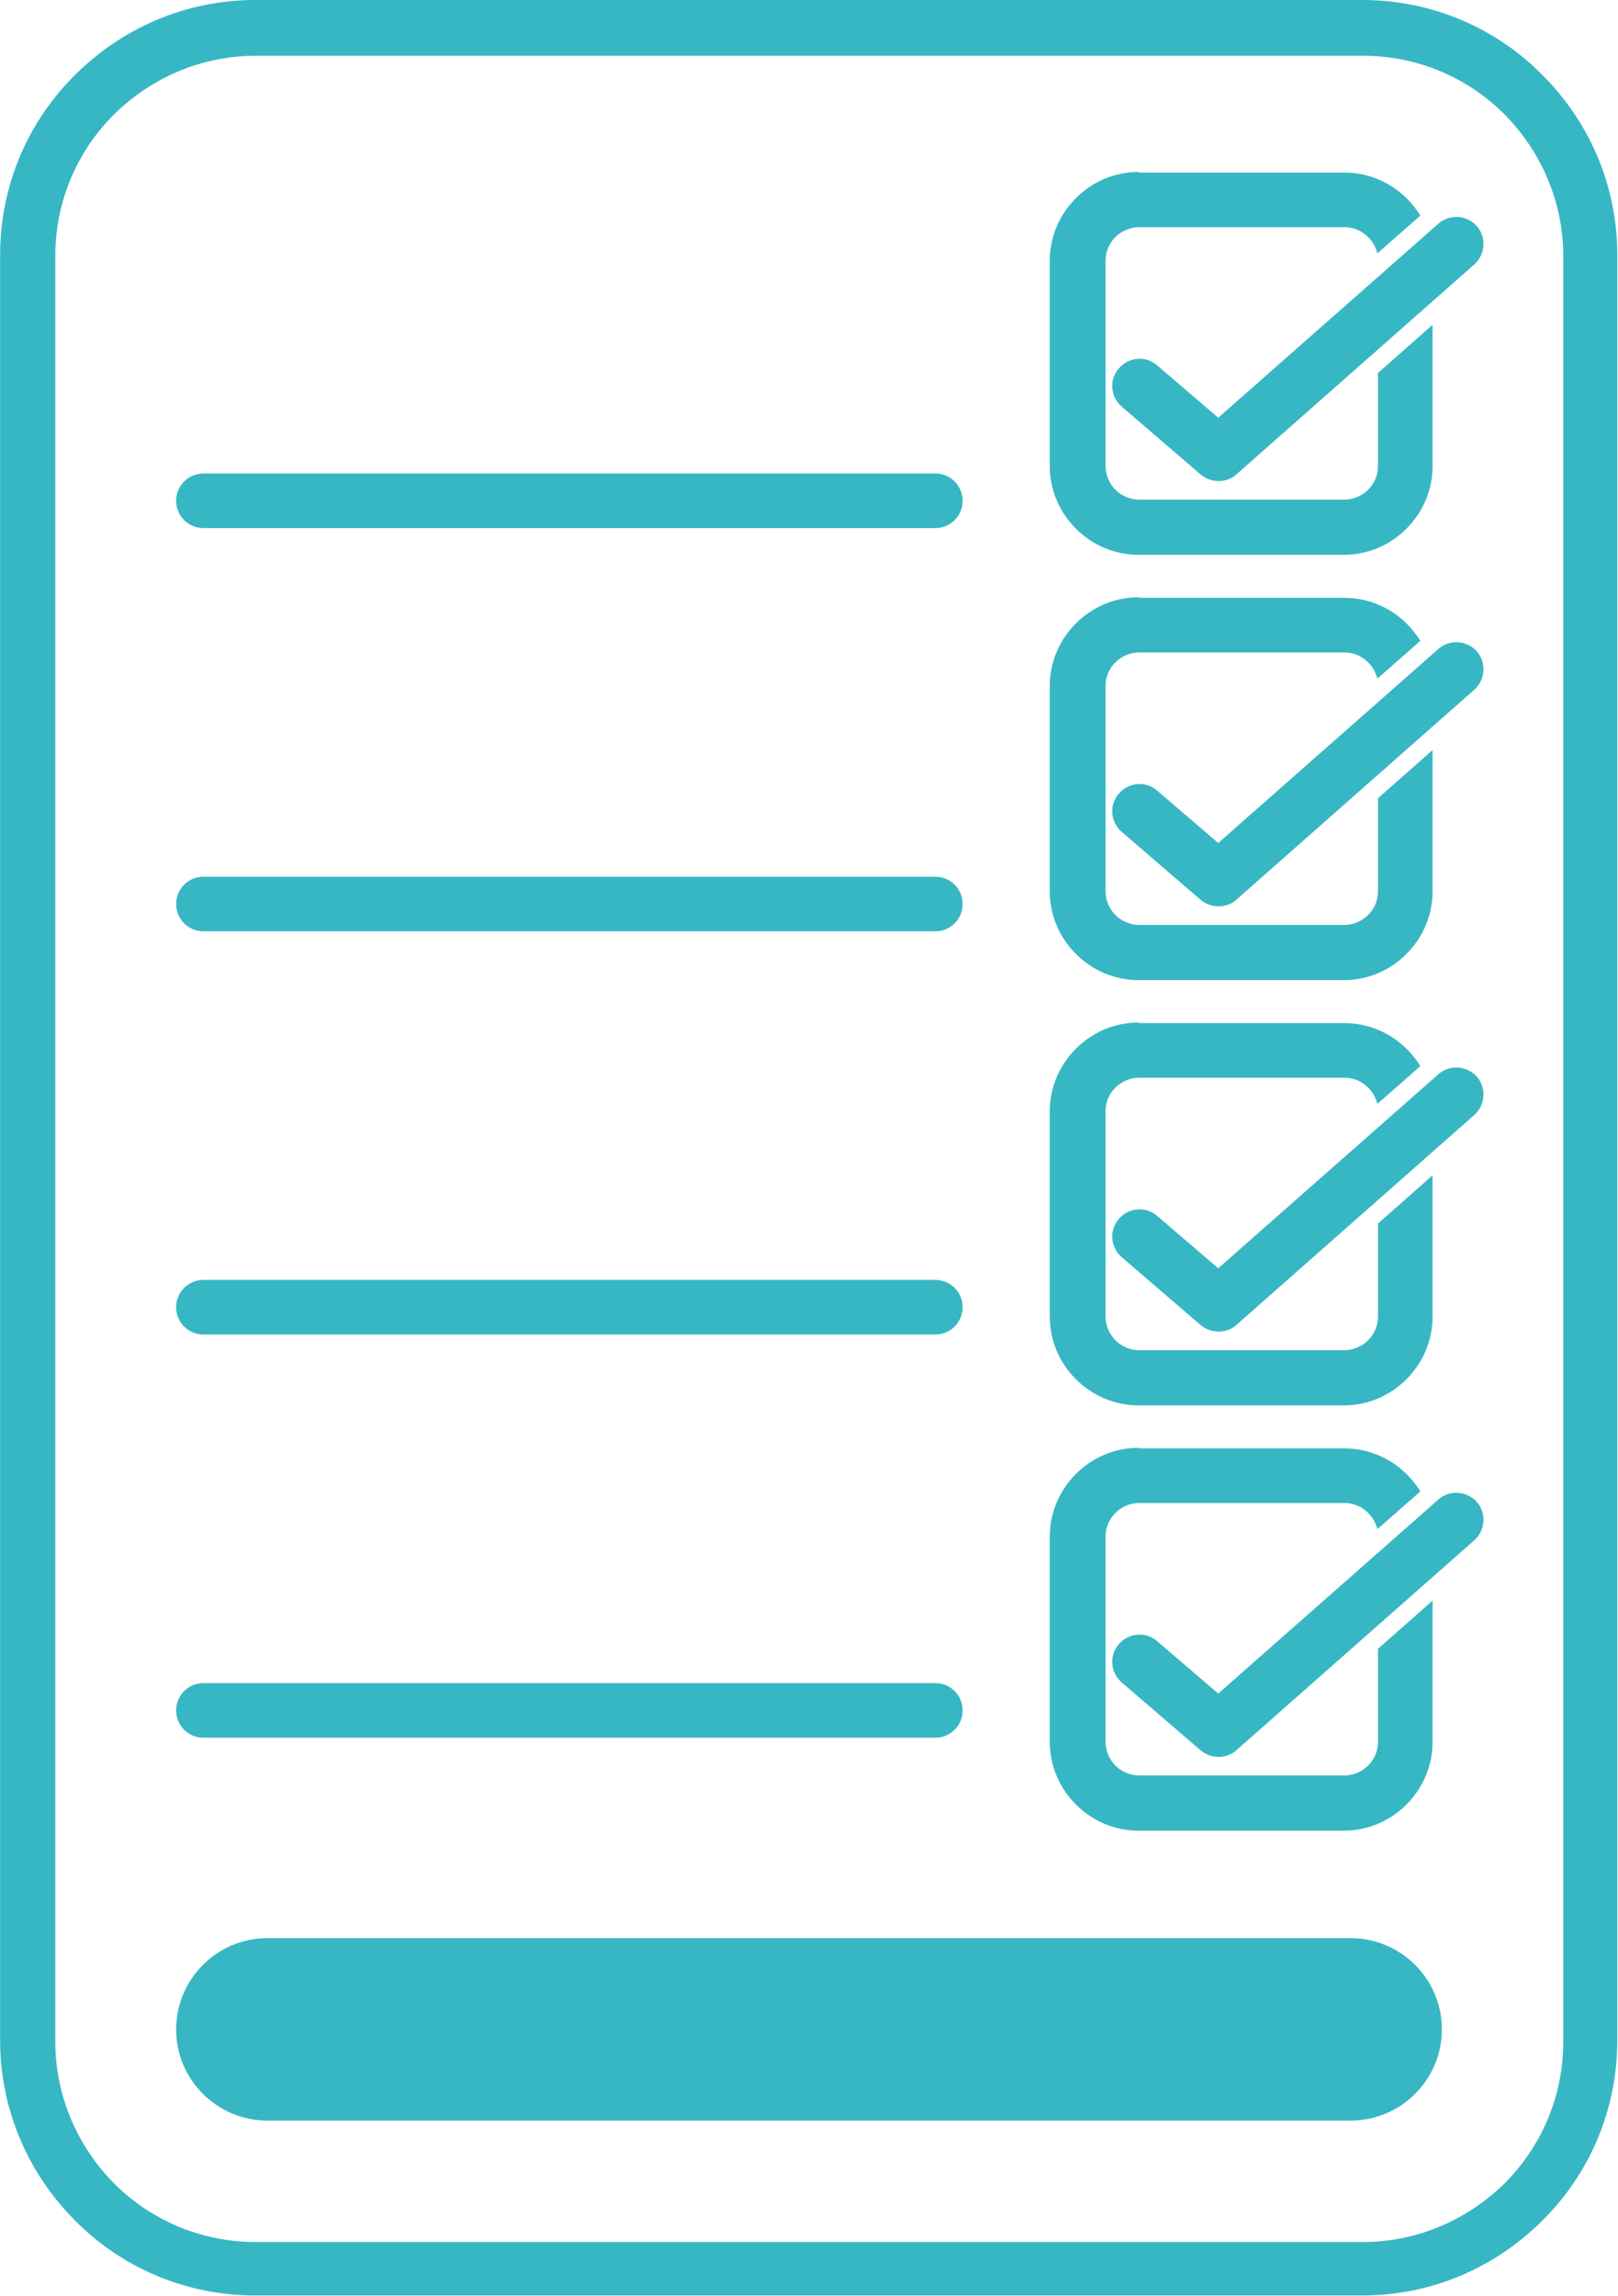 <?xml version="1.0" encoding="UTF-8"?>
<!DOCTYPE svg PUBLIC "-//W3C//DTD SVG 1.1//EN" "http://www.w3.org/Graphics/SVG/1.1/DTD/svg11.dtd">
<!-- Creator: CorelDRAW -->
<svg xmlns="http://www.w3.org/2000/svg" xml:space="preserve" width="1.232in" height="1.748in" version="1.1" style="shape-rendering:geometricPrecision; text-rendering:geometricPrecision; image-rendering:optimizeQuality; fill-rule:evenodd; clip-rule:evenodd"
viewBox="0 0 27.85 39.52"
 xmlns:xlink="http://www.w3.org/1999/xlink"
 xmlns:xodm="http://www.corel.com/coreldraw/odm/2003">
 <defs>
  <style type="text/css">
   <![CDATA[
    .fil0 {fill:#37B7C4;fill-rule:nonzero}
   ]]>
  </style>
 </defs>
 <g id="Layer_x0020_1">
  <path class="fil0" d="M4.39 0l19.06 0c1.21,0 2.31,0.49 3.1,1.29 0.8,0.8 1.29,1.89 1.29,3.1l0 30.73c0,1.21 -0.49,2.31 -1.29,3.1 -0.8,0.8 -1.89,1.29 -3.1,1.29l-19.06 0c-1.21,0 -2.31,-0.49 -3.1,-1.29 -0.8,-0.8 -1.29,-1.9 -1.29,-3.1l0 -30.73c0,-1.21 0.49,-2.31 1.29,-3.1 0.8,-0.8 1.9,-1.29 3.1,-1.29zm0.21 33.36l18.65 0c0.86,0 1.57,0.7 1.57,1.57 0,0.86 -0.7,1.57 -1.57,1.57l-18.65 0c-0.86,0 -1.57,-0.7 -1.57,-1.57 0,-0.86 0.7,-1.57 1.57,-1.57zm11.5 -25.21c0.26,0 0.47,0.21 0.47,0.47 0,0.26 -0.21,0.47 -0.47,0.47l-12.6 0c-0.26,0 -0.47,-0.21 -0.47,-0.47 0,-0.26 0.21,-0.47 0.47,-0.47l12.6 0zm0 6.94c0.26,0 0.47,0.21 0.47,0.47 0,0.26 -0.21,0.47 -0.47,0.47l-12.6 0c-0.26,0 -0.47,-0.21 -0.47,-0.47 0,-0.26 0.21,-0.47 0.47,-0.47l12.6 0zm0 6.94c0.26,0 0.47,0.21 0.47,0.47 0,0.26 -0.21,0.47 -0.47,0.47l-12.6 0c-0.26,0 -0.47,-0.21 -0.47,-0.47 0,-0.26 0.21,-0.47 0.47,-0.47l12.6 0zm0 6.94c0.26,0 0.47,0.21 0.47,0.47 0,0.26 -0.21,0.47 -0.47,0.47l-12.6 0c-0.26,0 -0.47,-0.21 -0.47,-0.47 0,-0.26 0.21,-0.47 0.47,-0.47l12.6 0zm3.51 -26l3.53 0c0.42,0 0.8,0.17 1.08,0.45l0 0c0.09,0.09 0.16,0.18 0.23,0.29l-0.74 0.65c-0.03,-0.11 -0.08,-0.2 -0.16,-0.28 -0.11,-0.11 -0.25,-0.17 -0.41,-0.17l-3.53 0c-0.16,0 -0.31,0.07 -0.41,0.17 -0.11,0.11 -0.17,0.25 -0.17,0.41l0 3.53c0,0.16 0.07,0.31 0.17,0.41l0 0c0.1,0.1 0.25,0.17 0.41,0.17l3.53 0c0.16,0 0.31,-0.07 0.41,-0.17 0.11,-0.11 0.17,-0.25 0.17,-0.41l0 -1.6 0.94 -0.83 0 2.43c0,0.42 -0.17,0.8 -0.45,1.08 -0.28,0.28 -0.66,0.45 -1.08,0.45l-3.53 0c-0.42,0 -0.8,-0.17 -1.08,-0.45l-0 -0c-0.28,-0.28 -0.45,-0.66 -0.45,-1.08l0 -3.53c0,-0.42 0.17,-0.8 0.45,-1.08 0.28,-0.28 0.66,-0.45 1.08,-0.45zm-0.3 4.03c-0.2,-0.17 -0.22,-0.47 -0.05,-0.66 0.17,-0.2 0.47,-0.22 0.66,-0.05l1.05 0.9 3.79 -3.34c0.19,-0.17 0.49,-0.15 0.66,0.04 0.17,0.19 0.15,0.49 -0.04,0.66l-4.08 3.6c-0.17,0.17 -0.45,0.17 -0.63,0.02l-1.36 -1.17zm0.3 3.29l3.53 0c0.42,0 0.8,0.17 1.08,0.45l0 0c0.09,0.09 0.16,0.18 0.23,0.29l-0.74 0.65c-0.03,-0.11 -0.08,-0.2 -0.16,-0.28 -0.11,-0.11 -0.25,-0.17 -0.41,-0.17l-3.53 0c-0.16,0 -0.31,0.07 -0.41,0.17 -0.11,0.11 -0.17,0.25 -0.17,0.41l0 3.53c0,0.16 0.07,0.31 0.17,0.41l0 0c0.1,0.1 0.25,0.17 0.41,0.17l3.53 0c0.16,0 0.31,-0.07 0.41,-0.17 0.11,-0.11 0.17,-0.25 0.17,-0.41l0 -1.6 0.94 -0.83 0 2.43c0,0.42 -0.17,0.8 -0.45,1.08 -0.28,0.28 -0.66,0.45 -1.08,0.45l-3.53 0c-0.42,0 -0.8,-0.17 -1.08,-0.45l-0 -0c-0.28,-0.28 -0.45,-0.66 -0.45,-1.08l0 -3.53c0,-0.42 0.17,-0.8 0.45,-1.08 0.28,-0.28 0.66,-0.45 1.08,-0.45zm-0.3 4.03c-0.2,-0.17 -0.22,-0.47 -0.05,-0.66 0.17,-0.2 0.47,-0.22 0.66,-0.05l1.05 0.9 3.79 -3.34c0.19,-0.17 0.49,-0.15 0.66,0.04 0.17,0.19 0.15,0.49 -0.04,0.66l-4.08 3.6c-0.17,0.17 -0.45,0.17 -0.63,0.02l-1.36 -1.17zm0.3 3.29l3.53 0c0.42,0 0.8,0.17 1.08,0.45l0 0c0.09,0.09 0.16,0.18 0.23,0.29l-0.74 0.65c-0.03,-0.11 -0.08,-0.2 -0.16,-0.28 -0.11,-0.11 -0.25,-0.17 -0.41,-0.17l-3.53 0c-0.16,0 -0.31,0.07 -0.41,0.17 -0.11,0.11 -0.17,0.25 -0.17,0.41l0 3.53c0,0.16 0.07,0.31 0.17,0.41l0 0c0.1,0.1 0.25,0.17 0.41,0.17l3.53 0c0.16,0 0.31,-0.07 0.41,-0.17 0.11,-0.11 0.17,-0.25 0.17,-0.41l0 -1.6 0.94 -0.83 0 2.43c0,0.42 -0.17,0.8 -0.45,1.08 -0.28,0.28 -0.66,0.45 -1.08,0.45l-3.53 0c-0.42,0 -0.8,-0.17 -1.08,-0.45l-0 -0c-0.28,-0.28 -0.45,-0.66 -0.45,-1.08l0 -3.53c0,-0.42 0.17,-0.8 0.45,-1.08 0.28,-0.28 0.66,-0.45 1.08,-0.45zm-0.3 4.03c-0.2,-0.17 -0.22,-0.47 -0.05,-0.66 0.17,-0.2 0.47,-0.22 0.66,-0.05l1.05 0.9 3.79 -3.34c0.19,-0.17 0.49,-0.15 0.66,0.04 0.17,0.19 0.15,0.49 -0.04,0.66l-4.08 3.6c-0.17,0.17 -0.45,0.17 -0.63,0.02l-1.36 -1.17zm0.3 3.29l3.53 0c0.42,0 0.8,0.17 1.08,0.45l0 0c0.09,0.09 0.16,0.18 0.23,0.29l-0.74 0.65c-0.03,-0.11 -0.08,-0.2 -0.16,-0.28 -0.11,-0.11 -0.25,-0.17 -0.41,-0.17l-3.53 0c-0.16,0 -0.31,0.07 -0.41,0.17 -0.11,0.11 -0.17,0.25 -0.17,0.41l0 3.53c0,0.16 0.07,0.31 0.17,0.41l0 0c0.1,0.1 0.25,0.17 0.41,0.17l3.53 0c0.16,0 0.31,-0.07 0.41,-0.17 0.11,-0.11 0.17,-0.25 0.17,-0.41l0 -1.6 0.94 -0.83 0 2.43c0,0.42 -0.17,0.8 -0.45,1.08 -0.28,0.28 -0.66,0.45 -1.08,0.45l-3.53 0c-0.42,0 -0.8,-0.17 -1.08,-0.45l-0 -0c-0.28,-0.28 -0.45,-0.66 -0.45,-1.08l0 -3.53c0,-0.42 0.17,-0.8 0.45,-1.08 0.28,-0.28 0.66,-0.45 1.08,-0.45zm-0.3 4.03c-0.2,-0.17 -0.22,-0.47 -0.05,-0.66 0.17,-0.2 0.47,-0.22 0.66,-0.05l1.05 0.9 3.79 -3.34c0.19,-0.17 0.49,-0.15 0.66,0.04 0.17,0.19 0.15,0.49 -0.04,0.66l-4.08 3.6c-0.17,0.17 -0.45,0.17 -0.63,0.02l-1.36 -1.17zm4.15 -28l-19.06 0c-0.95,0 -1.81,0.39 -2.44,1.01 -0.63,0.63 -1.01,1.49 -1.01,2.44l0 30.73c0,0.95 0.39,1.81 1.01,2.44 0.63,0.63 1.49,1.01 2.44,1.01l19.06 0c0.95,0 1.81,-0.39 2.44,-1.01 0.63,-0.63 1.01,-1.49 1.01,-2.44l0 -30.73c0,-0.95 -0.39,-1.81 -1.01,-2.44 -0.63,-0.63 -1.49,-1.01 -2.44,-1.01z"/>
 </g>
</svg>
